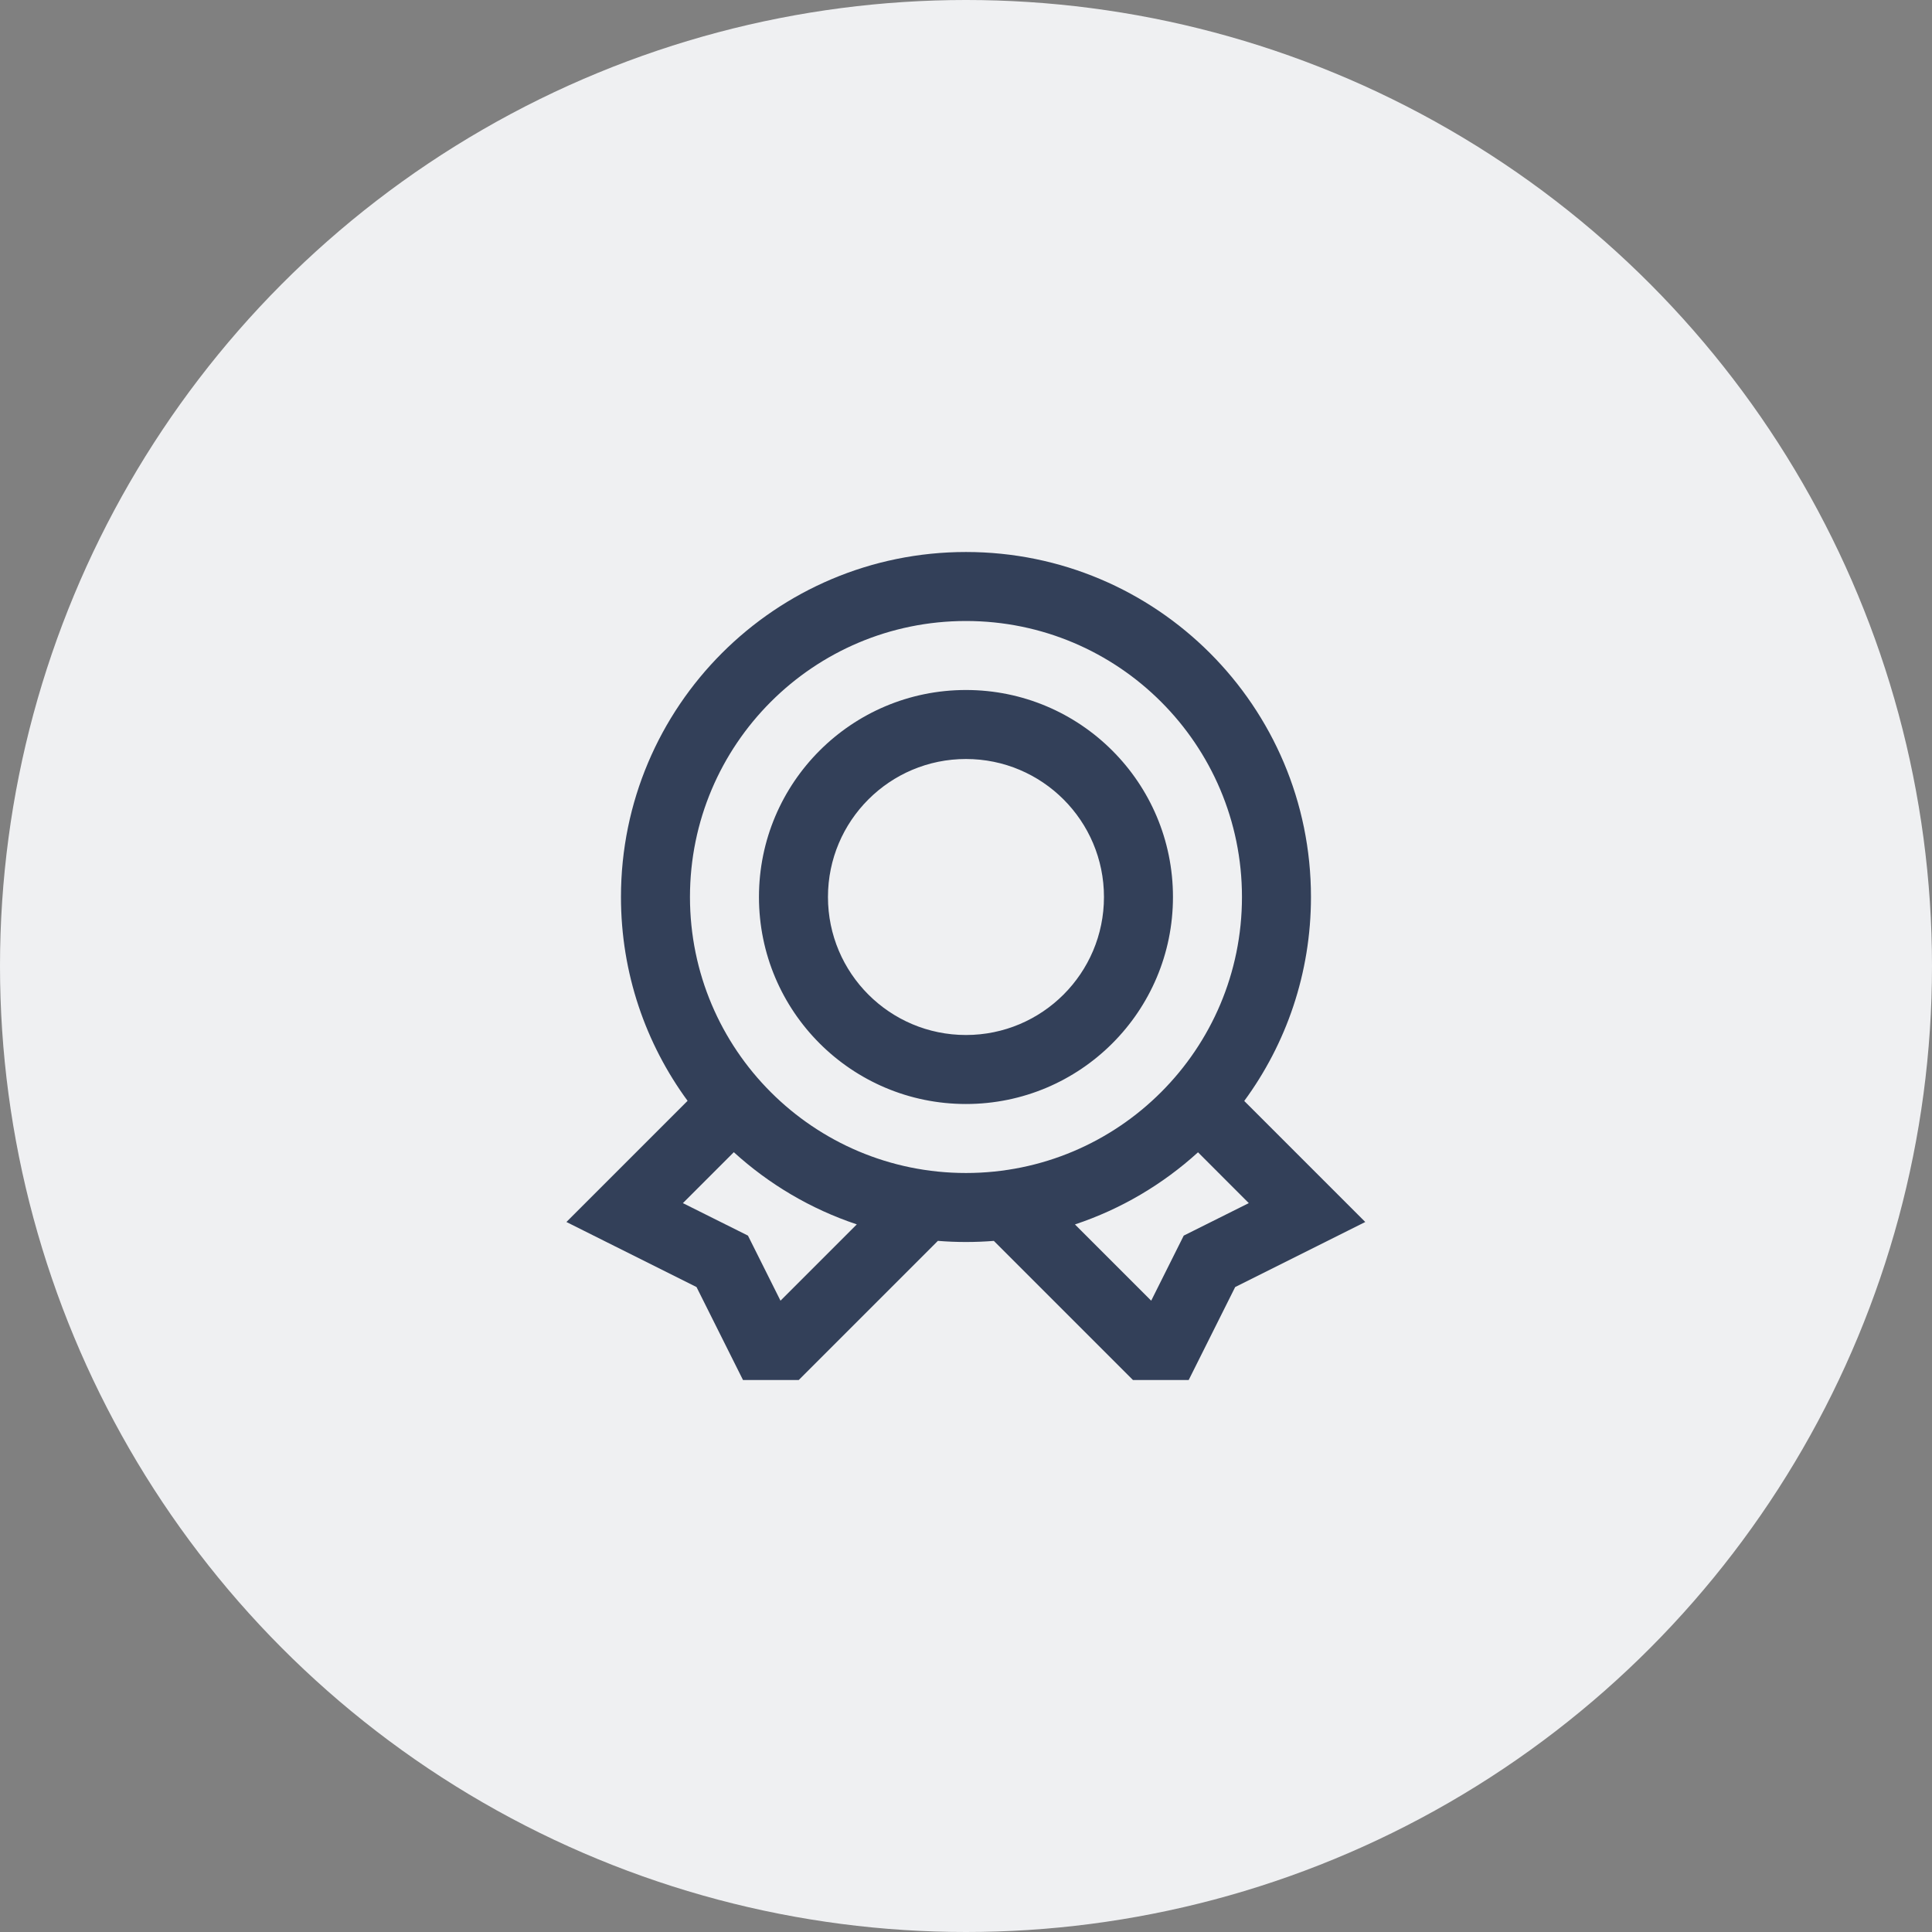 <svg width="56" height="56" viewBox="0 0 56 56" fill="none" xmlns="http://www.w3.org/2000/svg">
<rect x="0" y="0" width="56" height="56" fill="#808080" stroke="none"/>
<circle cx="28" cy="28" r="28" fill="#EFF0F2"/>
<g clip-path="url(#clip0)">
<path fill-rule="evenodd" clip-rule="evenodd" d="M35.999 26C35.999 30.418 32.417 34 27.999 34C23.581 34 19.999 30.418 19.999 26C19.999 21.582 23.581 18 27.999 18C32.417 18 35.999 21.582 35.999 26ZM37.999 26C37.999 28.212 37.281 30.256 36.065 31.912L38.592 34.439L39.573 35.42L38.332 36.041L35.802 37.306L34.537 39.836L33.916 41.077L32.935 40.096L28.807 35.968C28.541 35.989 28.271 36 27.999 36C27.725 36 27.453 35.989 27.185 35.967L23.056 40.096L22.075 41.077L21.454 39.836L20.189 37.306L17.659 36.041L16.418 35.42L17.399 34.439L19.93 31.908C18.716 30.253 17.999 28.21 17.999 26C17.999 20.477 22.476 16 27.999 16C33.522 16 37.999 20.477 37.999 26ZM21.27 33.397L19.794 34.873L21.382 35.666L21.68 35.815L21.829 36.113L22.623 37.701L24.835 35.489C23.499 35.044 22.288 34.324 21.27 33.397ZM31.158 35.491C32.495 35.046 33.706 34.327 34.725 33.4L36.197 34.873L34.609 35.666L34.311 35.815L34.162 36.113L33.368 37.701L31.158 35.491ZM31.999 26C31.999 28.209 30.208 30 27.999 30C25.79 30 23.999 28.209 23.999 26C23.999 23.791 25.79 22 27.999 22C30.208 22 31.999 23.791 31.999 26ZM33.999 26C33.999 29.314 31.313 32 27.999 32C24.685 32 21.999 29.314 21.999 26C21.999 22.686 24.685 20 27.999 20C31.313 20 33.999 22.686 33.999 26Z" fill="#334059"/>
</g>
<defs>
<clipPath id="clip0">
<rect width="24" height="24" fill="white" transform="translate(16 16)"/>
</clipPath>
</defs>
</svg>
